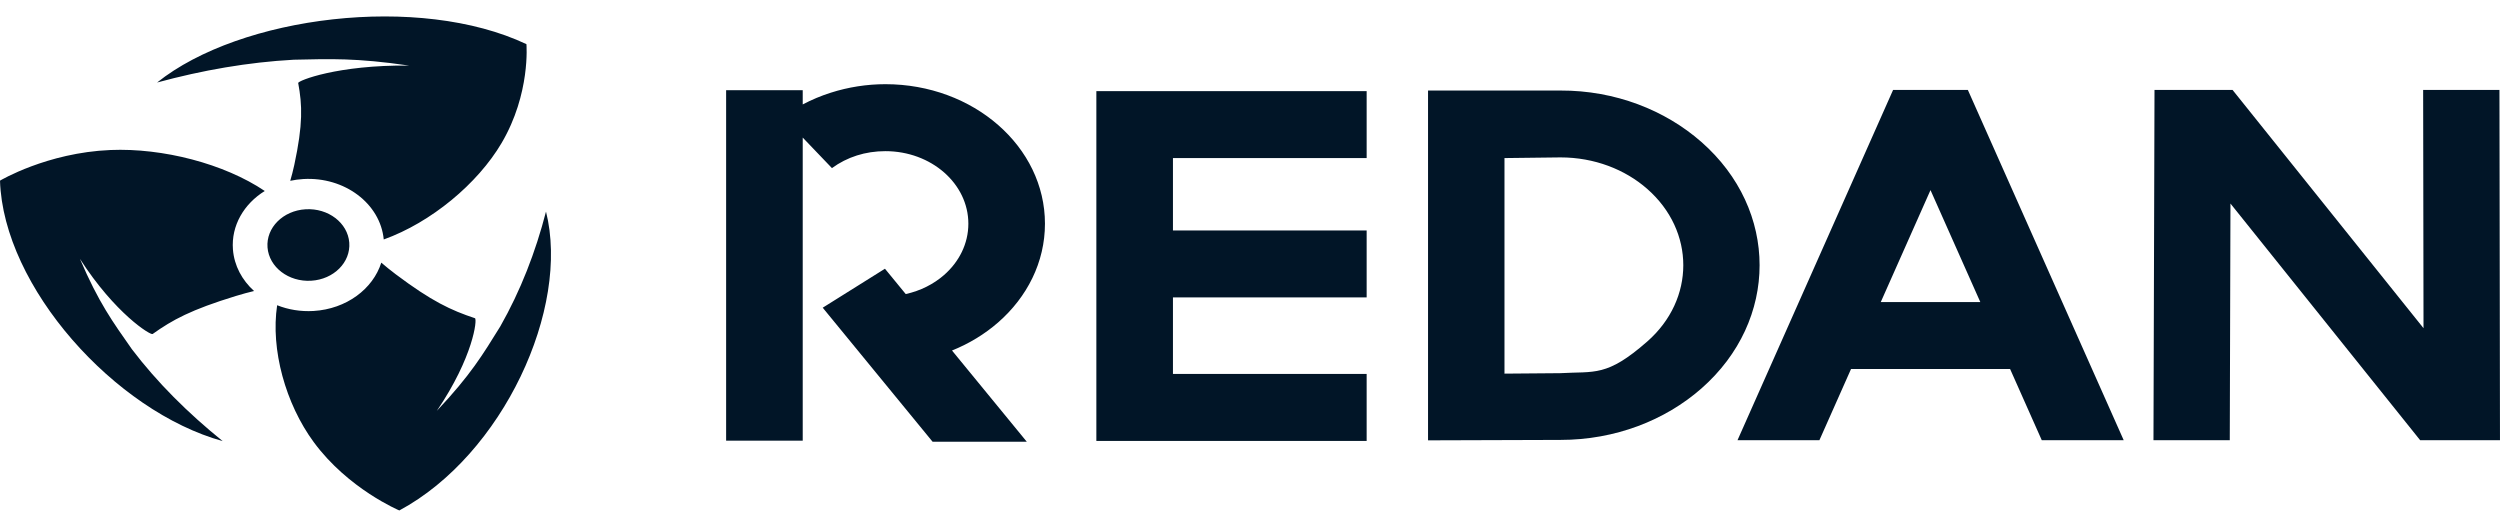 <svg width="396" height="81" viewBox="0 0 396 81" fill="none" xmlns="http://www.w3.org/2000/svg">
<path fill-rule="evenodd" clip-rule="evenodd" d="M35.272 69.872C18.19 65.149 0.527 45.446 0 28.614C0 28.614 7.419 24.181 17.501 23.761C25.761 23.416 35.517 25.924 41.938 30.252C38.642 32.291 36.603 35.739 36.897 39.519C37.097 42.09 38.342 44.38 40.244 46.095C39.352 46.31 38.385 46.569 37.342 46.889C30.245 49.065 27.321 50.664 24.175 52.907C23.848 53.142 18.208 49.643 12.661 41.001C15.624 47.933 17.852 50.976 20.884 55.303C24.881 60.563 29.727 65.394 35.272 69.872ZM45.974 28.64C46.198 27.879 46.417 27.046 46.615 26.13C48.007 19.668 47.885 16.655 47.235 13.152C47.167 12.786 53.453 10.266 64.786 10.386C56.442 9.164 52.314 9.329 46.516 9.46C39.305 9.857 32.094 11.111 24.883 13.07C38.102 2.5 66.448 -1.024 83.387 6.994C83.387 6.994 84.069 14.828 79.443 22.671C75.653 29.1 68.287 35.236 60.786 37.931C60.241 32.243 54.573 27.971 48.037 28.36C47.329 28.402 46.641 28.497 45.974 28.64ZM60.397 41.602C61.07 42.182 61.825 42.8 62.684 43.445C68.389 47.731 71.435 49.145 75.23 50.405C75.626 50.535 74.98 56.555 69.194 65.076C74.575 59.37 76.475 56.162 79.243 51.708C82.457 46.05 84.821 39.962 86.486 33.521C90.348 48.816 79.664 72.039 63.254 80.856C63.254 80.856 55.153 77.455 49.696 70.031C45.237 63.968 42.846 55.363 43.899 48.349C45.647 49.044 47.611 49.38 49.661 49.259C54.874 48.949 59.079 45.768 60.397 41.602ZM42.375 39.193C42.618 42.32 45.714 44.681 49.289 44.468C52.865 44.256 55.566 41.55 55.324 38.424C55.08 35.298 51.985 32.936 48.409 33.149C44.833 33.361 42.132 36.067 42.375 39.193Z" fill="#011527"/>
<path d="M127.151 14.286V16.543C128.563 15.797 130.057 15.173 131.61 14.679C134.383 13.796 137.304 13.335 140.243 13.335C147.222 13.335 153.542 15.809 158.117 19.808C162.691 23.808 165.521 29.333 165.521 35.435C165.521 41.536 162.691 47.062 158.117 51.062C156.011 52.902 153.536 54.419 150.797 55.521L162.645 69.974H147.725L130.318 48.74L140.177 42.566L143.467 46.579C145.802 46.064 147.889 45.004 149.539 43.562C151.916 41.483 153.388 38.609 153.388 35.435C153.388 32.261 151.916 29.387 149.539 27.308C147.16 25.229 143.873 23.943 140.243 23.943C138.665 23.943 137.14 24.177 135.733 24.625C134.319 25.075 132.978 25.75 131.781 26.629L127.151 21.792V69.805H115.018V14.286H127.151ZM216.478 25.041H185.796V36.501H216.478V47.109H185.796V59.233H216.478V69.84H173.663V14.432H216.478V25.041ZM247.18 14.341C255.848 14.312 263.749 17.446 269.477 22.465C281.801 33.269 281.8 50.752 269.477 61.557C263.749 66.576 255.859 69.682 247.182 69.682L226.201 69.75V14.341C229.669 14.341 244.962 14.348 247.18 14.341ZM238.31 25.039V59.184L247.133 59.111C252.609 58.795 254.495 59.733 260.911 54.108C268.542 47.42 268.543 36.602 260.911 29.913C257.4 26.836 252.543 24.932 247.182 24.932L238.31 25.039ZM275.222 69.726L299.868 14.241H311.707L336.393 69.726H323.415L318.401 58.454H293.203L288.195 69.726H275.222ZM313.681 47.846L305.791 30.112L297.914 47.846H313.681ZM341.11 69.726L341.273 14.241H353.634L383.884 51.984L383.826 14.241H395.913L395.997 69.726H383.351L353.305 32.24L353.197 69.726H341.11Z" fill="#011527"/>
</svg>
